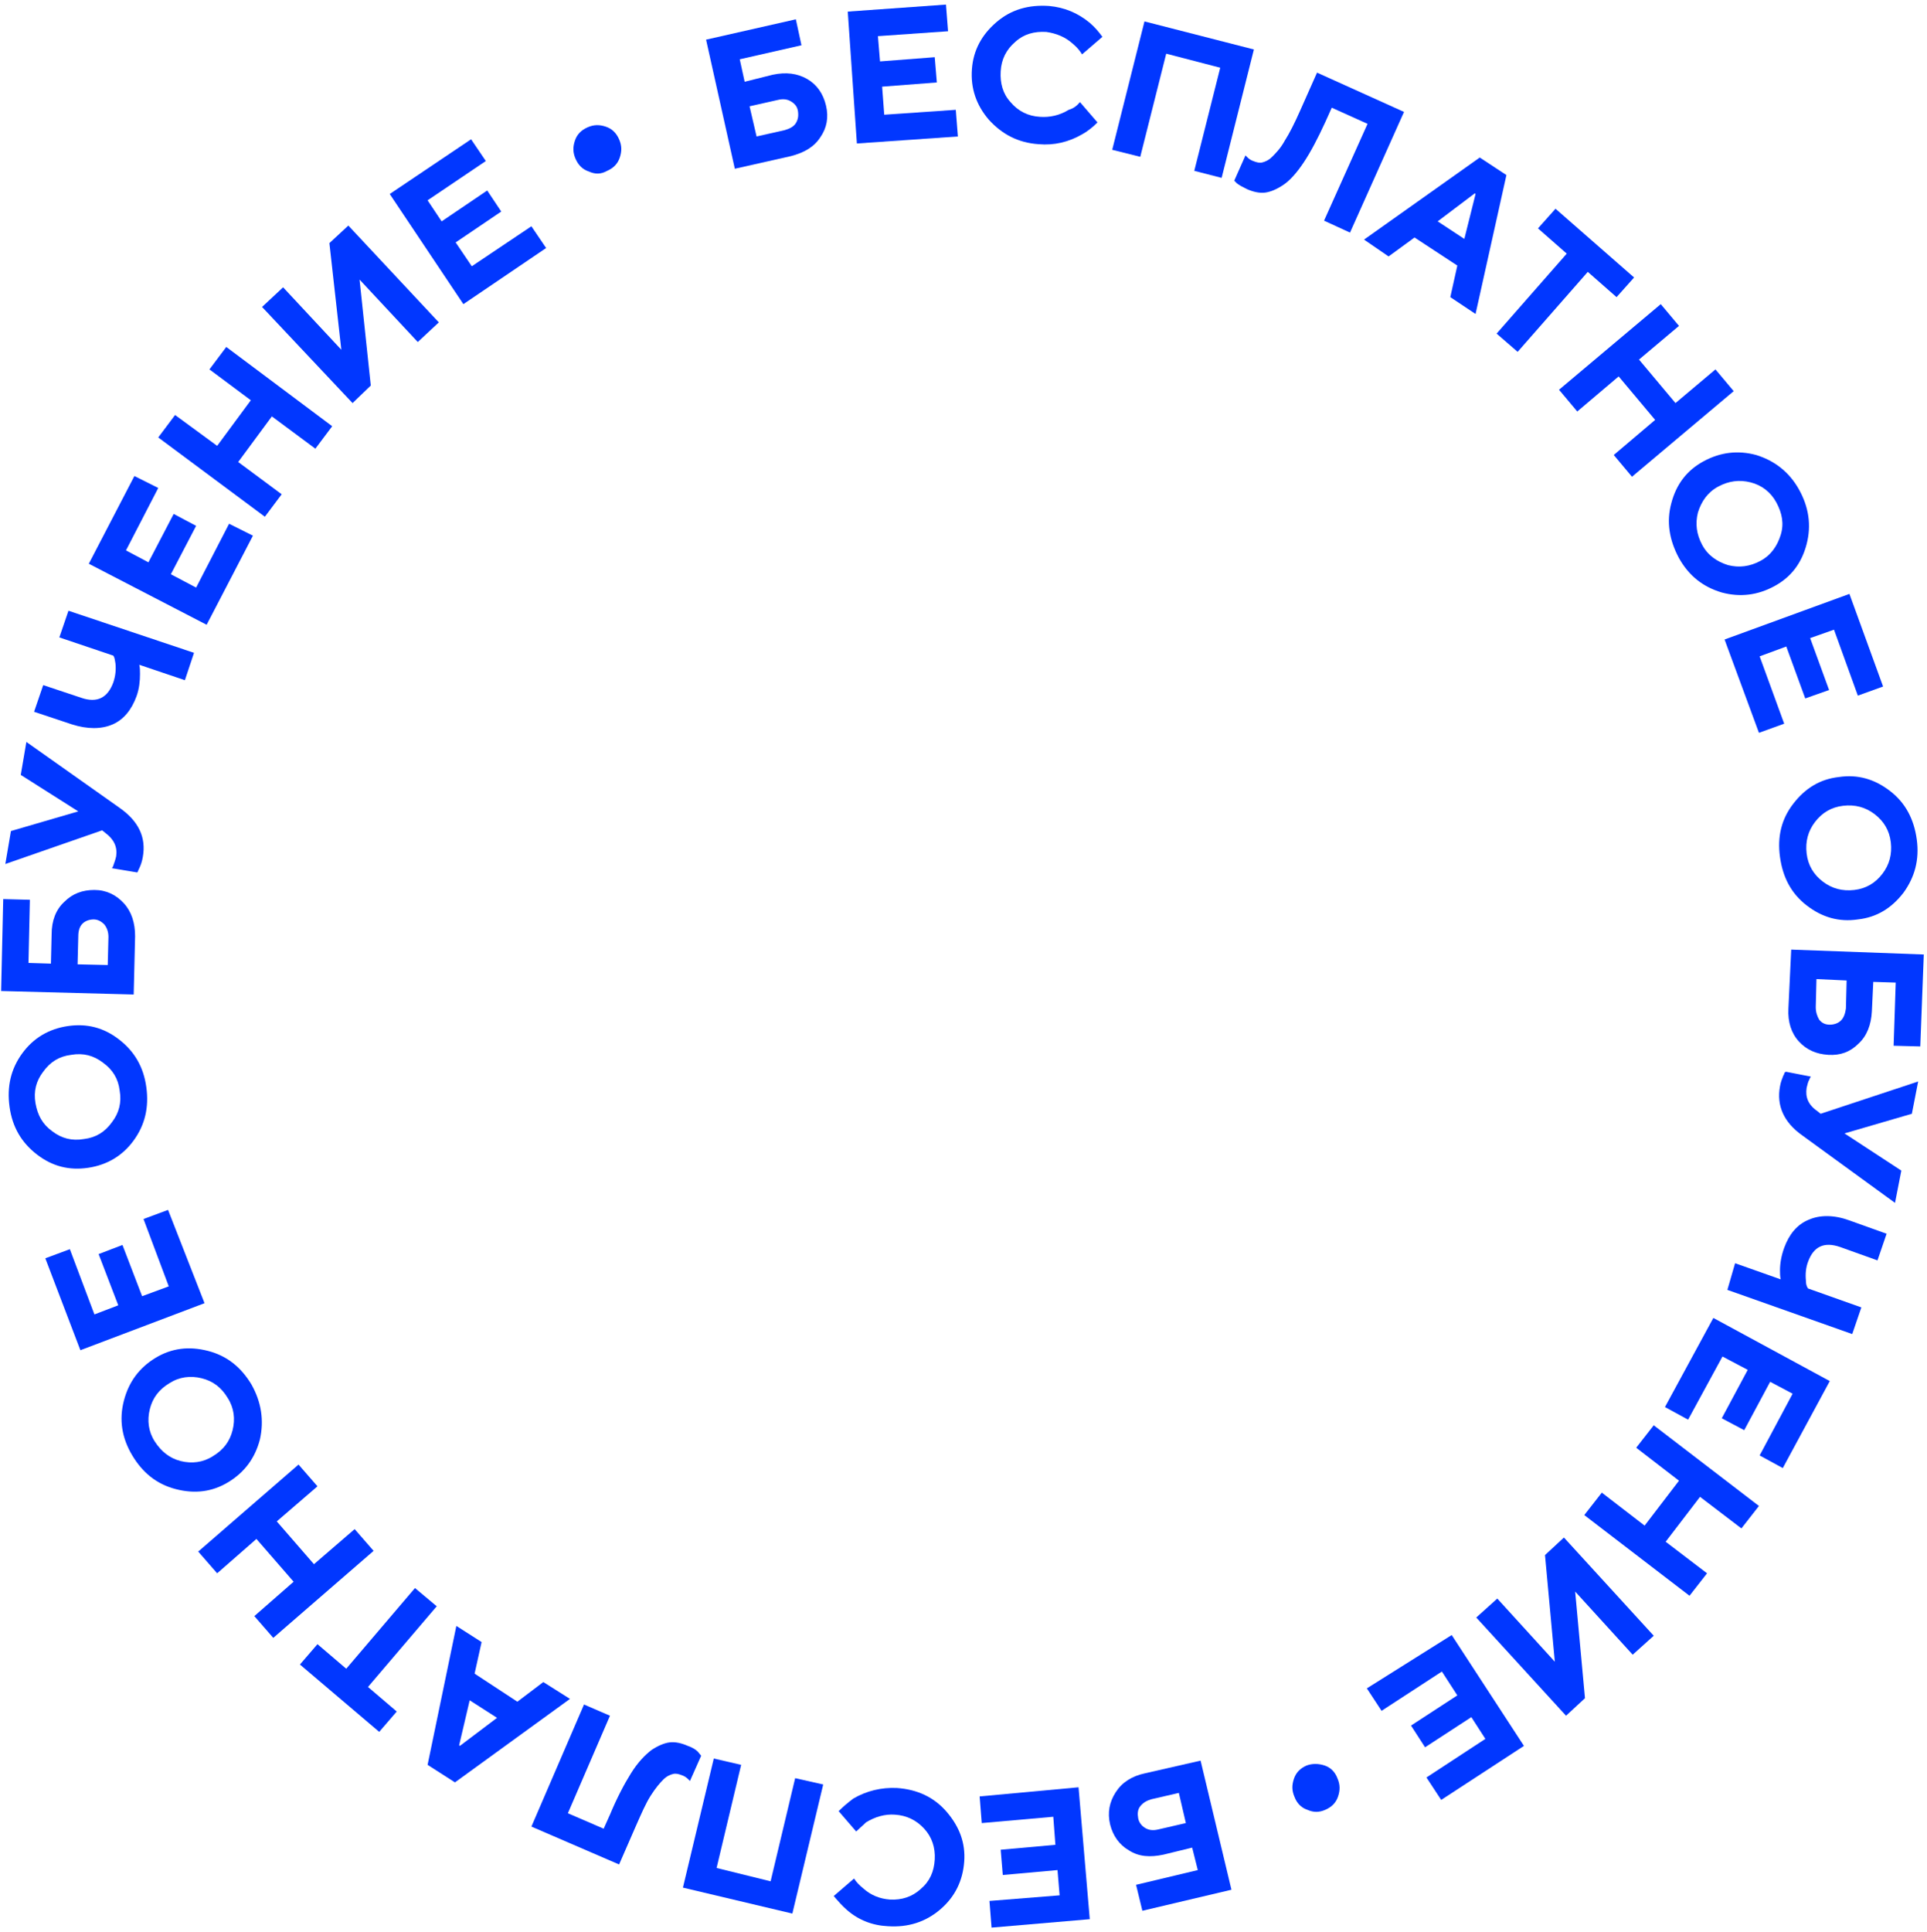 <svg xmlns="http://www.w3.org/2000/svg" width="390" height="391" viewBox="0 0 390 391" fill="none"><path d="M148.72 34.145L142.9 8.024L161.071 3.907L162.207 9.16L149.714 11.999L150.708 16.542L156.386 15.122C159.084 14.554 161.355 14.838 163.343 15.974C165.33 17.11 166.608 18.955 167.176 21.369C167.743 23.782 167.318 25.911 166.04 27.757C164.762 29.744 162.775 30.88 160.077 31.59L148.72 34.145ZM153.121 27.615L158.8 26.337C159.794 26.053 160.645 25.627 161.071 24.918C161.497 24.208 161.639 23.498 161.497 22.504C161.355 21.511 160.787 20.943 160.077 20.517C159.368 20.091 158.516 19.949 157.38 20.233L151.702 21.511L153.121 27.615Z" fill="#0137FF"></path><path d="M173.422 29.035L171.577 2.345L191.451 0.926L191.877 6.32L177.681 7.314L178.107 12.425L189.18 11.573L189.606 16.684L178.533 17.535L178.959 23.214L193.439 22.22L193.865 27.615L173.422 29.035Z" fill="#0137FF"></path><path d="M218.567 20.659L222.116 24.776C221.264 25.627 220.27 26.479 218.993 27.189C216.295 28.75 213.314 29.46 210.191 29.176C206.074 28.892 202.809 27.189 200.112 24.208C197.556 21.226 196.421 17.819 196.704 13.986C196.988 10.153 198.692 7.03 201.673 4.475C204.654 1.919 208.204 0.926 212.32 1.21C215.444 1.493 218.141 2.629 220.554 4.617C221.548 5.468 222.4 6.462 223.11 7.456L218.993 11.005C218.567 10.295 217.999 9.585 217.147 8.876C215.586 7.456 213.74 6.746 211.753 6.462C209.339 6.32 207.21 6.888 205.506 8.45C203.661 10.011 202.667 11.999 202.525 14.412C202.383 16.826 202.951 18.955 204.512 20.659C206.074 22.504 208.062 23.498 210.475 23.64C212.462 23.782 214.45 23.356 216.295 22.22C217.289 21.936 217.999 21.368 218.567 20.659Z" fill="#0137FF"></path><path d="M225.097 30.312L231.627 4.333L253.773 10.011L247.243 35.991L241.706 34.571L246.959 13.702L236.028 10.863L230.775 31.732L225.097 30.312Z" fill="#0137FF"></path><path d="M249.799 36.559L252.07 31.448C252.212 31.59 252.354 31.732 252.496 31.874C252.78 32.158 253.206 32.442 253.632 32.584C254.342 32.868 254.91 33.01 255.477 32.868C256.045 32.726 256.755 32.442 257.465 31.732C258.175 31.022 259.168 30.028 260.02 28.467C261.014 26.905 262.008 24.918 263.143 22.362L266.551 14.696L284.154 22.646L273.223 47.064L267.97 44.651L276.772 25.06L269.532 21.794L268.254 24.634C266.693 28.041 265.273 30.738 263.853 32.868C262.434 34.997 261.014 36.559 259.736 37.41C258.459 38.262 257.181 38.83 256.045 38.972C254.91 39.114 253.632 38.83 252.354 38.262C251.502 37.836 250.935 37.552 250.367 37.127L249.799 36.559Z" fill="#0137FF"></path><path d="M276.062 48.483L299.486 31.874L304.88 35.423L298.634 63.532L293.523 60.125L294.943 53.736L286.283 48.058L281.03 51.891L276.062 48.483ZM290.968 44.792L296.362 48.342L298.634 39.256L298.492 39.114L290.968 44.792Z" fill="#0137FF"></path><path d="M302.893 67.507L317.09 51.323L311.269 46.212L314.818 42.237L330.718 56.15L327.169 60.125L321.349 55.014L307.152 71.198L302.893 67.507Z" fill="#0137FF"></path><path d="M315.528 78.864L336.113 61.544L339.804 65.945L331.712 72.759L339.094 81.561L347.186 74.747L350.877 79.148L330.292 96.467L326.601 92.067L334.977 84.968L327.595 76.167L319.219 83.265L315.528 78.864Z" fill="#0137FF"></path><path d="M338.242 101.862C339.236 98.029 341.365 95.189 344.772 93.344C348.18 91.498 351.729 91.073 355.42 92.066C359.111 93.202 362.092 95.473 364.08 99.022C366.067 102.572 366.635 106.263 365.641 110.096C364.647 113.929 362.518 116.768 359.111 118.613C355.704 120.459 352.155 120.885 348.464 119.891C344.631 118.755 341.791 116.484 339.804 112.935C337.816 109.244 337.248 105.553 338.242 101.862ZM354.284 97.603C352.013 97.035 349.883 97.319 347.754 98.455C345.624 99.59 344.347 101.436 343.637 103.707C343.069 105.979 343.353 108.108 344.489 110.238C345.624 112.367 347.47 113.645 349.741 114.355C352.013 114.922 354.142 114.639 356.272 113.503C358.401 112.367 359.679 110.522 360.388 108.25C361.098 105.979 360.672 103.849 359.537 101.72C358.401 99.59 356.555 98.171 354.284 97.603Z" fill="#0137FF"></path><path d="M349.031 129.403L374.301 120.175L381.115 138.914L376.005 140.76L371.178 127.415L366.351 129.119L370.184 139.624L365.357 141.328L361.524 130.822L356.13 132.81L361.098 146.438L355.988 148.284L349.031 129.403Z" fill="#0137FF"></path><path d="M362.944 162.622C365.357 159.499 368.339 157.654 372.172 157.228C376.005 156.66 379.412 157.654 382.535 160.067C385.658 162.48 387.362 165.745 387.93 169.862C388.497 173.979 387.504 177.528 385.232 180.652C382.819 183.775 379.838 185.62 376.005 186.046C372.172 186.614 368.765 185.62 365.641 183.207C362.518 180.794 360.815 177.528 360.247 173.412C359.679 169.295 360.531 165.745 362.944 162.622ZM379.412 164.752C377.566 163.332 375.437 162.764 373.023 163.048C370.61 163.332 368.765 164.468 367.345 166.313C365.925 168.159 365.357 170.288 365.641 172.702C365.925 175.115 367.061 176.961 368.906 178.38C370.752 179.8 372.881 180.368 375.295 180.084C377.708 179.8 379.554 178.664 380.973 176.819C382.393 174.973 382.961 172.844 382.677 170.43C382.393 168.017 381.257 166.171 379.412 164.752Z" fill="#0137FF"></path><path d="M362.518 192.151L389.35 193.144L388.64 211.742L383.245 211.6L383.671 198.823L379.128 198.681L378.844 204.644C378.702 207.341 377.85 209.612 376.147 211.174C374.443 212.877 372.456 213.587 370.042 213.445C367.629 213.303 365.642 212.452 364.08 210.748C362.518 209.044 361.809 206.773 361.951 204.076L362.518 192.151ZM367.629 198.113L367.487 203.792C367.487 204.786 367.771 205.637 368.197 206.347C368.765 207.057 369.475 207.341 370.326 207.341C371.178 207.341 372.03 207.057 372.598 206.489C373.166 205.921 373.45 205.069 373.592 204.076L373.734 198.397L367.629 198.113Z" fill="#0137FF"></path><path d="M361.382 216.852L366.493 217.846C366.351 218.13 366.209 218.272 366.209 218.414C365.925 218.84 365.783 219.55 365.641 220.118C365.357 221.963 365.925 223.525 367.77 224.802L368.48 225.37L388.213 218.84L386.936 225.37L373.307 229.345L384.806 236.869L383.528 243.4L364.789 229.771C360.956 227.074 359.537 223.667 360.246 219.834C360.388 218.982 360.672 218.272 360.956 217.562C360.956 217.562 361.098 217.42 361.098 217.278C361.098 217.136 361.24 216.994 361.24 216.994C361.24 216.994 361.382 216.994 361.382 216.852Z" fill="#0137FF"></path><path d="M351.161 255.609L360.389 258.874C360.247 258.306 360.247 257.596 360.247 257.028C360.247 255.609 360.531 254.047 361.098 252.485C362.092 249.788 363.654 247.801 366.067 246.807C368.339 245.813 371.178 245.813 374.301 246.949L381.825 249.646L379.98 255.041L372.456 252.343C369.19 251.208 367.061 252.201 365.925 255.325C365.499 256.46 365.357 257.738 365.499 259.158C365.499 259.867 365.641 260.293 365.925 260.719L376.714 264.552L374.869 269.947L349.599 261.003L351.161 255.609Z" fill="#0137FF"></path><path d="M346.76 266.682L370.326 279.459L360.815 297.062L356.13 294.507L362.802 282.014L358.259 279.6L353.007 289.396L348.464 286.983L353.716 277.187L348.606 274.49L341.65 287.267L336.965 284.711L346.76 266.682Z" fill="#0137FF"></path><path d="M334.694 288.402L355.988 304.728L352.439 309.271L344.063 302.882L337.107 311.968L345.483 318.356L341.934 322.899L320.639 306.573L324.188 302.031L332.848 308.703L339.804 299.617L331.145 292.945L334.694 288.402Z" fill="#0137FF"></path><path d="M316.522 311.116L334.693 330.991L330.434 334.824L318.793 322.048L320.781 343.626L316.948 347.175L298.777 327.3L303.036 323.467L314.677 336.244L312.689 314.666L316.522 311.116Z" fill="#0137FF"></path><path d="M293.807 330.849L308.429 353.28L291.678 364.211L288.696 359.668L300.621 351.86L297.782 347.459L288.413 353.563L285.573 349.163L294.943 343.058L291.82 338.231L279.611 346.181L276.63 341.638L293.807 330.849Z" fill="#0137FF"></path><path d="M268.112 357.254C269.39 357.68 270.242 358.674 270.668 359.81C271.236 361.087 271.236 362.223 270.81 363.501C270.384 364.778 269.532 365.63 268.254 366.198C266.977 366.766 265.841 366.766 264.563 366.198C263.286 365.772 262.434 364.778 262.008 363.643C261.44 362.365 261.44 361.229 261.866 359.952C262.292 358.674 263.144 357.822 264.421 357.254C265.557 356.828 266.835 356.828 268.112 357.254Z" fill="#0137FF"></path><path d="M242.985 356.261L249.231 382.382L231.202 386.641L229.924 381.388L242.417 378.407L241.281 373.864L235.461 375.284C232.764 375.852 230.492 375.71 228.505 374.432C226.517 373.296 225.24 371.451 224.672 369.179C224.104 366.766 224.53 364.636 225.807 362.649C227.085 360.661 229.073 359.384 231.77 358.816L242.985 356.261ZM238.584 362.791L233.048 364.069C232.054 364.353 231.344 364.778 230.776 365.488C230.208 366.198 230.208 367.05 230.35 367.902C230.492 368.753 231.06 369.463 231.77 369.889C232.48 370.315 233.331 370.457 234.467 370.173L240.004 368.895L238.584 362.791Z" fill="#0137FF"></path><path d="M218.283 361.655L220.554 388.345L200.679 390.048L200.253 384.653L214.45 383.518L214.024 378.407L202.951 379.401L202.525 374.29L213.598 373.296L213.172 367.618L198.692 368.896L198.266 363.501L218.283 361.655Z" fill="#0137FF"></path><path d="M173.281 370.599L169.732 366.482C170.583 365.63 171.577 364.779 172.713 363.927C175.41 362.365 178.391 361.655 181.515 361.797C185.632 362.081 189.039 363.643 191.594 366.624C194.149 369.605 195.427 372.87 195.143 376.703C194.859 380.537 193.298 383.802 190.316 386.357C187.335 388.912 183.786 390.048 179.669 389.764C176.546 389.622 173.707 388.486 171.435 386.499C170.441 385.647 169.59 384.653 168.738 383.66L172.855 380.111C173.281 380.82 173.991 381.53 174.7 382.098C176.262 383.518 178.108 384.228 180.095 384.37C182.508 384.511 184.638 383.802 186.341 382.24C188.187 380.678 189.039 378.691 189.181 376.278C189.323 373.864 188.613 371.735 187.051 370.031C185.49 368.328 183.502 367.334 181.089 367.192C179.101 367.05 177.114 367.618 175.268 368.754C174.558 369.463 173.849 370.031 173.281 370.599Z" fill="#0137FF"></path><path d="M166.608 361.088L160.362 387.209L138.215 381.956L144.462 355.835L149.998 357.113L145.029 377.981L155.961 380.679L160.929 359.81L166.608 361.088Z" fill="#0137FF"></path><path d="M141.907 355.267L139.635 360.378C139.493 360.236 139.351 360.094 139.209 359.952C138.925 359.668 138.499 359.384 138.074 359.242C137.364 358.958 136.796 358.816 136.228 358.958C135.66 359.1 134.95 359.384 134.24 360.094C133.531 360.804 132.679 361.797 131.685 363.359C130.691 364.92 129.84 366.908 128.704 369.463L125.297 377.271L107.551 369.605L118.199 344.904L123.451 347.175L114.933 366.908L122.174 370.031L123.451 367.192C124.871 363.785 126.291 361.087 127.71 358.816C129.13 356.545 130.549 355.125 131.827 354.131C133.105 353.279 134.382 352.712 135.518 352.57C136.654 352.428 137.932 352.712 139.209 353.279C140.061 353.563 140.771 353.989 141.197 354.415L141.907 355.267Z" fill="#0137FF"></path><path d="M115.359 343.768L92.077 360.662L86.54 357.113L92.361 329.004L97.471 332.269L96.052 338.657L104.711 344.336L109.964 340.361L115.359 343.768ZM100.594 347.601L95.058 344.052L92.928 353.138L93.07 353.28L100.594 347.601Z" fill="#0137FF"></path><path d="M88.386 325.029L74.474 341.355L80.294 346.323L76.745 350.44L60.703 336.812L64.252 332.695L70.073 337.664L83.985 321.338L88.386 325.029Z" fill="#0137FF"></path><path d="M75.609 313.814L55.309 331.417L51.476 327.016L59.426 320.06L51.901 311.4L43.952 318.356L40.118 313.956L60.419 296.352L64.252 300.753L56.018 307.851L63.542 316.511L71.776 309.413L75.609 313.814Z" fill="#0137FF"></path><path d="M52.611 291.241C51.617 295.074 49.488 297.914 46.222 299.901C42.957 301.889 39.408 302.315 35.575 301.321C31.742 300.327 28.903 298.056 26.773 294.507C24.644 290.957 24.076 287.266 25.07 283.433C26.064 279.6 28.193 276.761 31.458 274.774C34.723 272.786 38.272 272.36 42.105 273.354C45.938 274.348 48.778 276.619 50.907 280.168C52.895 283.717 53.463 287.408 52.611 291.241ZM36.569 295.642C38.84 296.21 41.112 295.926 43.099 294.648C45.229 293.371 46.506 291.667 47.074 289.396C47.642 287.124 47.358 284.853 46.08 282.865C44.803 280.736 43.099 279.458 40.828 278.891C38.556 278.323 36.285 278.607 34.297 279.884C32.168 281.162 30.89 282.865 30.323 285.137C29.755 287.408 30.038 289.68 31.316 291.667C32.594 293.655 34.297 295.074 36.569 295.642Z" fill="#0137FF"></path><path d="M41.396 263.7L16.268 273.212L9.17 254.615L14.139 252.769L19.108 265.972L23.934 264.126L19.959 253.763L24.786 251.917L28.761 262.281L34.156 260.293L29.045 246.665L34.014 244.819L41.396 263.7Z" fill="#0137FF"></path><path d="M27.058 230.765C24.787 233.888 21.663 235.734 17.83 236.302C13.997 236.869 10.59 236.018 7.467 233.604C4.344 231.191 2.498 228.068 1.93 223.951C1.363 219.834 2.214 216.285 4.486 213.162C6.757 210.038 9.88 208.193 13.713 207.625C17.546 207.057 20.954 207.909 24.077 210.322C27.2 212.736 29.046 215.859 29.613 219.976C30.181 224.093 29.329 227.642 27.058 230.765ZM10.59 228.919C12.436 230.339 14.565 230.907 16.979 230.481C19.392 230.197 21.238 229.061 22.657 227.074C24.077 225.228 24.645 223.099 24.219 220.686C23.935 218.272 22.799 216.427 20.812 215.007C18.966 213.587 16.837 213.02 14.423 213.445C12.01 213.729 10.164 214.865 8.745 216.853C7.325 218.698 6.757 220.828 7.183 223.241C7.609 225.654 8.603 227.5 10.59 228.919Z" fill="#0137FF"></path><path d="M27.058 201.236L0.227 200.527L0.652 181.929L6.047 182.071L5.763 194.848L10.306 194.99L10.448 189.028C10.448 186.33 11.3 184.059 13.003 182.497C14.707 180.794 16.694 180.084 19.108 180.084C21.521 180.084 23.509 181.078 25.07 182.781C26.632 184.485 27.342 186.756 27.342 189.453L27.058 201.236ZM21.805 195.274L21.947 189.595C21.947 188.602 21.663 187.75 21.095 187.04C20.527 186.472 19.818 186.046 18.966 186.046C18.114 186.046 17.262 186.33 16.694 186.898C16.127 187.466 15.843 188.318 15.843 189.453L15.701 195.132L21.805 195.274Z" fill="#0137FF"></path><path d="M27.767 176.535L22.656 175.683C22.798 175.399 22.94 175.257 22.94 175.115C23.082 174.689 23.366 173.979 23.508 173.27C23.792 171.424 23.082 169.862 21.379 168.585L20.669 168.017L1.078 174.831L2.214 168.159L15.842 164.184L4.201 156.802L5.337 150.13L24.218 163.474C28.051 166.171 29.613 169.437 28.903 173.412C28.761 174.263 28.477 175.115 28.193 175.683C28.193 175.825 28.051 175.825 28.051 175.967C28.051 176.109 27.909 176.251 27.909 176.251C27.909 176.393 27.909 176.393 27.767 176.535Z" fill="#0137FF"></path><path d="M37.421 137.637L28.193 134.514C28.335 135.081 28.335 135.791 28.335 136.359C28.335 137.779 28.193 139.34 27.625 140.902C26.631 143.599 25.07 145.587 22.798 146.58C20.527 147.574 17.688 147.574 14.565 146.58L6.898 144.025L8.744 138.631L16.41 141.186C19.675 142.322 21.805 141.186 22.94 138.063C23.366 136.785 23.508 135.507 23.366 134.23C23.224 133.52 23.224 133.094 22.94 132.668L12.009 128.977L13.855 123.582L39.266 132.1L37.421 137.637Z" fill="#0137FF"></path><path d="M41.822 126.422L17.973 114.071L27.2 96.325L32.027 98.739L25.497 111.373L30.039 113.787L35.15 103.991L39.693 106.405L34.582 116.2L39.693 118.897L46.365 105.979L51.192 108.392L41.822 126.422Z" fill="#0137FF"></path><path d="M53.605 104.559L32.026 88.517L35.434 83.975L43.951 90.221L50.766 80.993L42.39 74.747L45.797 70.204L67.233 86.246L63.826 90.789L55.025 84.258L48.21 93.486L57.012 100.016L53.605 104.559Z" fill="#0137FF"></path><path d="M71.351 81.561L53.038 62.112L57.297 58.137L69.079 70.772L66.666 49.193L70.499 45.644L88.812 65.235L84.553 69.21L72.77 56.575L75.042 78.012L71.351 81.561Z" fill="#0137FF"></path><path d="M93.781 61.544L78.875 39.256L95.342 28.183L98.324 32.584L86.541 40.534L89.38 44.792L98.608 38.546L101.447 42.805L92.219 49.051L95.484 53.878L107.551 45.786L110.533 50.187L93.781 61.544Z" fill="#0137FF"></path><path d="M119.192 34.713C117.915 34.287 117.063 33.435 116.495 32.158C115.927 30.88 115.927 29.744 116.353 28.467C116.779 27.189 117.631 26.337 118.908 25.769C120.186 25.201 121.322 25.201 122.599 25.627C123.877 26.053 124.729 26.905 125.297 28.183C125.865 29.46 125.865 30.596 125.439 31.874C125.013 33.151 124.161 34.003 122.883 34.571C121.606 35.281 120.47 35.281 119.192 34.713Z" fill="#0137FF"></path></svg>